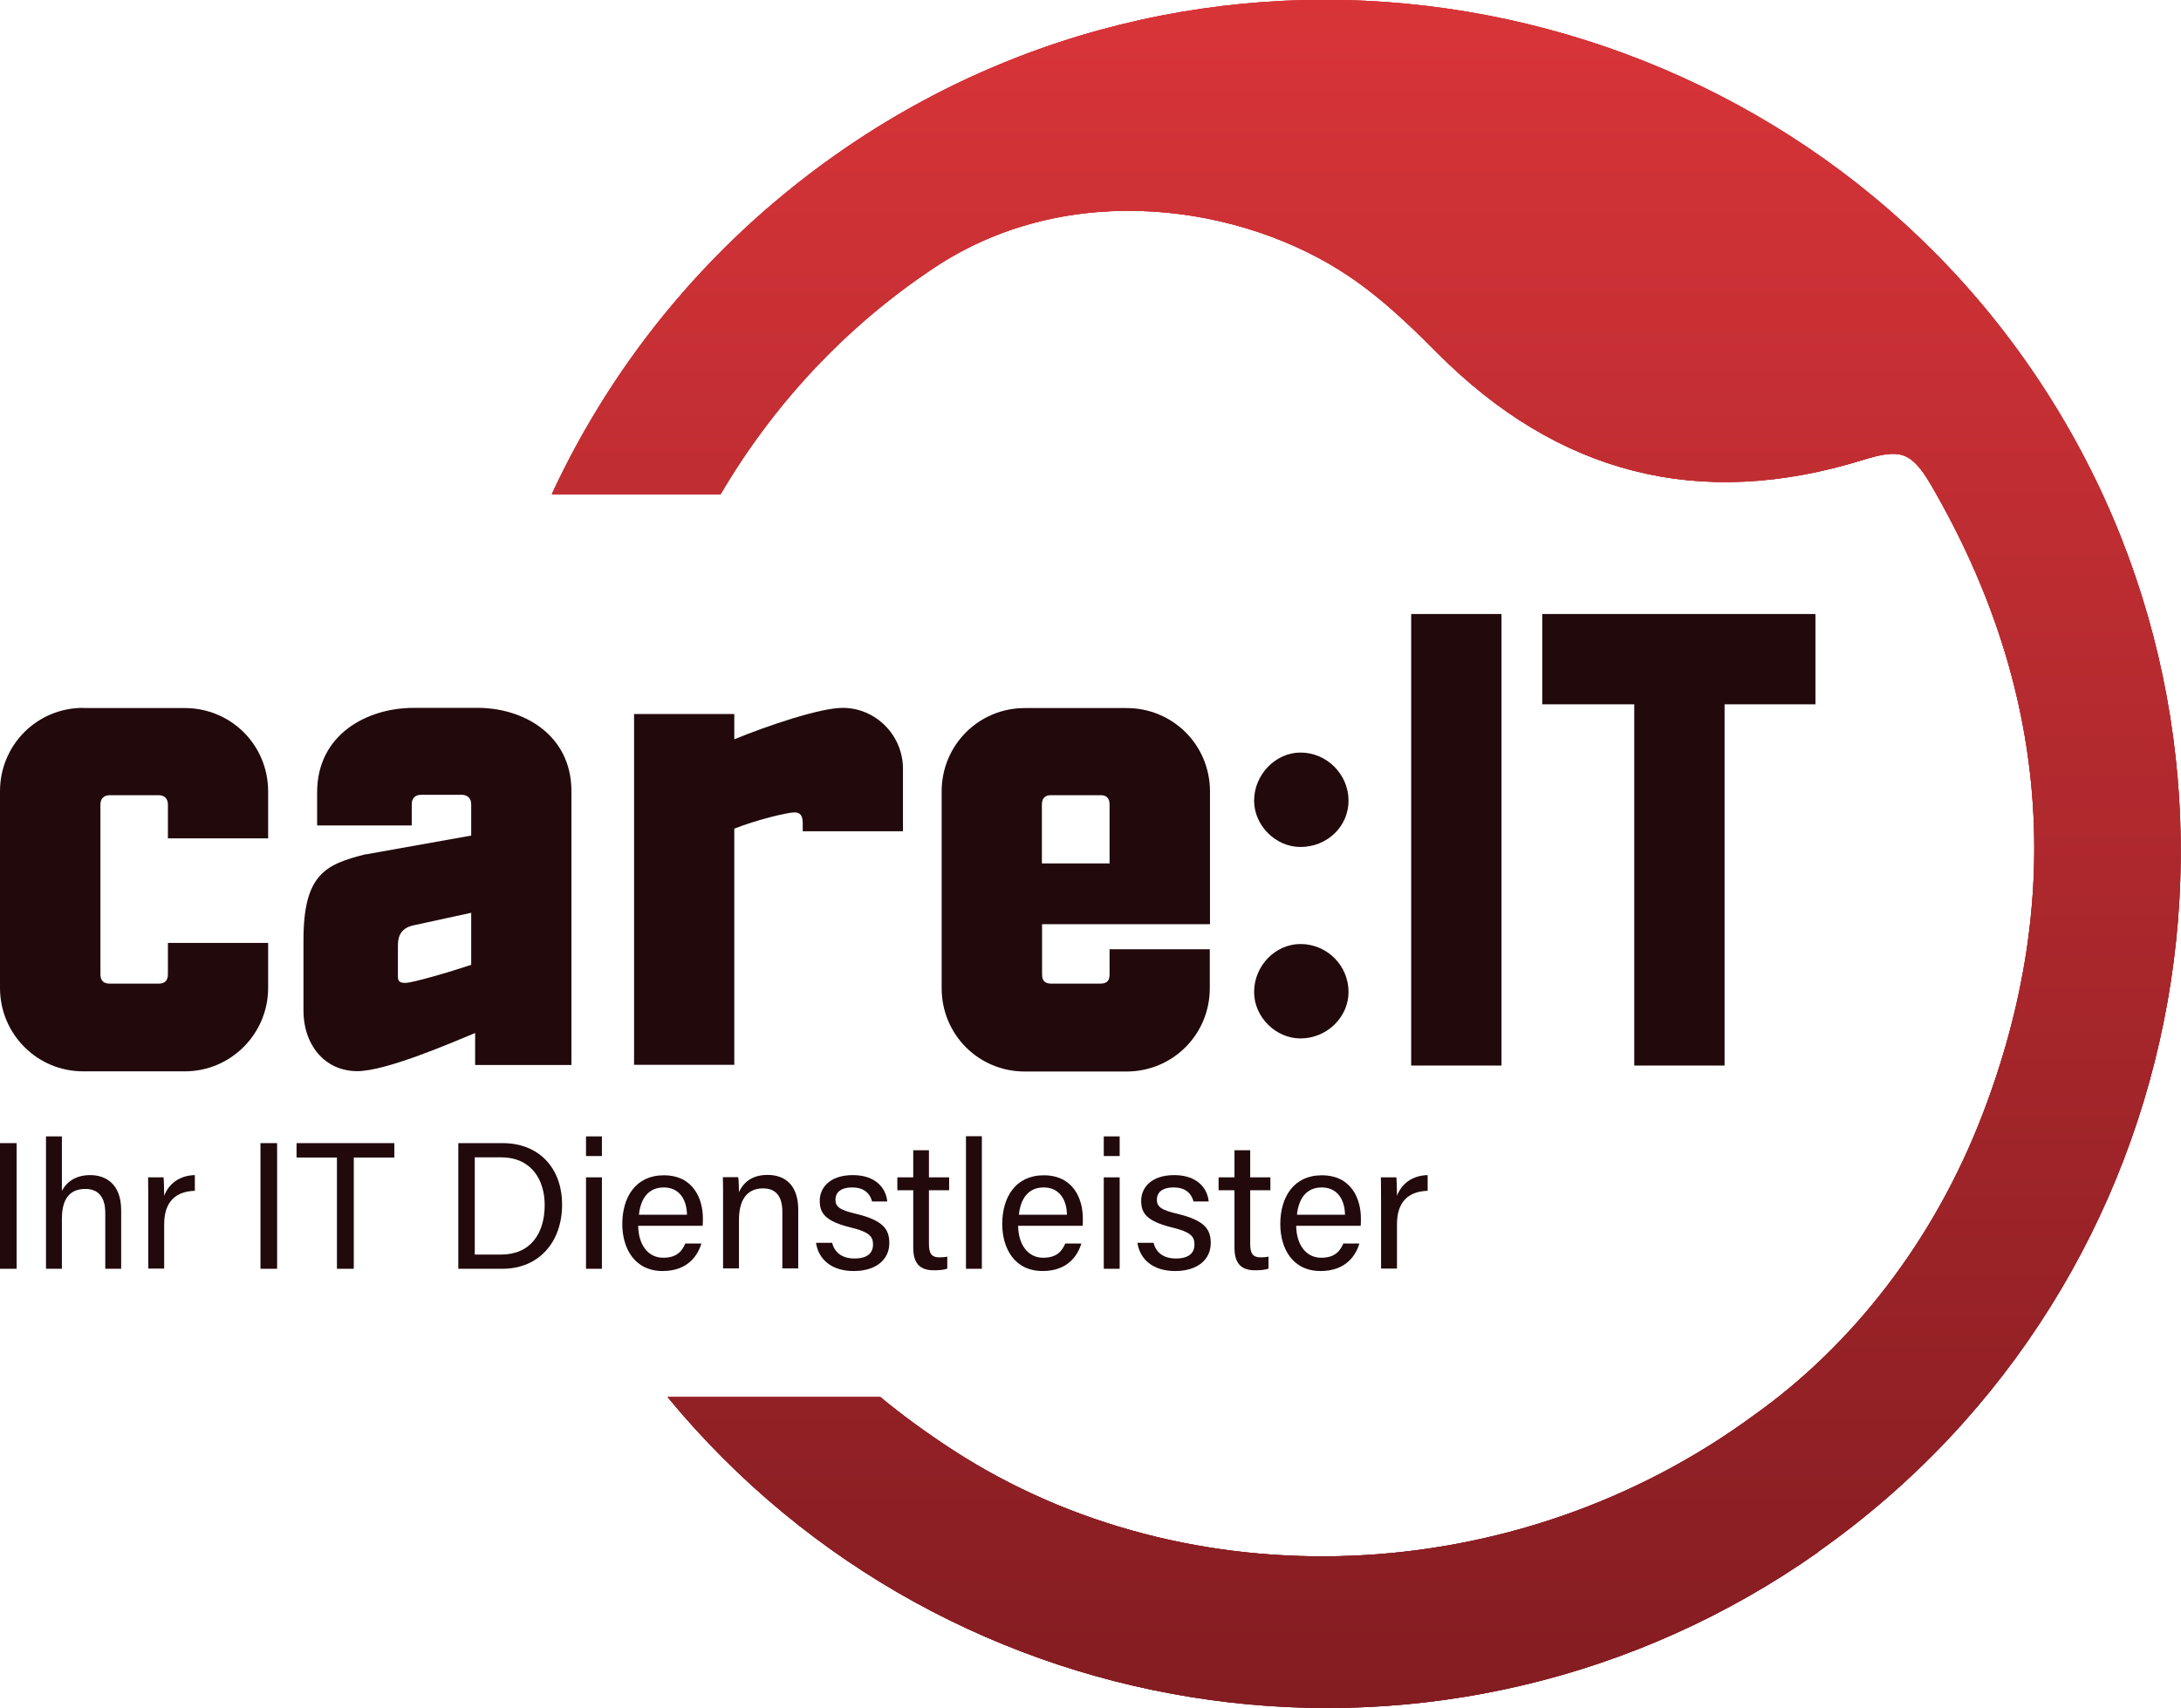 <?xml version="1.0" encoding="UTF-8"?>
<!DOCTYPE svg PUBLIC "-//W3C//DTD SVG 1.1//EN" "http://www.w3.org/Graphics/SVG/1.1/DTD/svg11.dtd">
<!-- Creator: CorelDRAW X6 -->
<svg xmlns="http://www.w3.org/2000/svg" xml:space="preserve" width="122.954mm" height="96.296mm" version="1.1" style="shape-rendering:geometricPrecision; text-rendering:geometricPrecision; image-rendering:optimizeQuality; fill-rule:evenodd; clip-rule:evenodd"
viewBox="0 0 11664 9135"
 xmlns:xlink="http://www.w3.org/1999/xlink">
 <defs>
  <style type="text/css">
   <![CDATA[
    .fil3 {fill:none}
    .fil0 {fill:#21090C}
    .fil1 {fill:url(#id1)}
    .fil2 {fill:url(#id2)}
   ]]>
  </style>
       <clipPath id="id0">
        <path d="M9724 8301c-1968,1386 -4646,1001 -6154,-829l1138 0c122,101 252,195 389,284 1255,814 3005,755 4286,-189 520,-370 960,-928 1221,-1610 444,-1159 350,-2284 -275,-3360 -108,-185 -168,-198 -366,-137 -875,271 -1632,76 -2278,-574 -146,-147 -299,-293 -470,-408 -565,-381 -1494,-528 -2219,-46 -476,316 -862,734 -1142,1211l-903 0c337,-726 869,-1374 1580,-1858 2094,-1424 4928,-844 6326,1180 1416,2050 921,4889 -1134,6335l0 0z"/>
       </clipPath>
  <linearGradient id="id1" gradientUnits="objectBoundingBox" x1="50%" y1="100%" x2="50%" y2="0%">
   <stop offset="0" style="stop-color:#7E1B20"/>
   <stop offset="1" style="stop-color:#DE363A"/>
  </linearGradient>
  <linearGradient id="id2" gradientUnits="userSpaceOnUse" xlink:href="#id1" x1="7613.64" y1="9686.9" x2="7613.64" y2="-638.239">
  </linearGradient>
 </defs>
 <g id="Ebene_x0020_1">
  <g id="_255650816">
   <g id="Ebene_1">
    <g>
     <path class="fil0" d="M6707 4282c0,-139 115,-257 248,-257 142,0 257,118 257,257 0,139 -115,248 -257,248 -133,0 -248,-115 -248,-248zm248 767c142,0 257,115 257,257 0,133 -115,248 -257,248 -133,0 -248,-115 -248,-248 0,-142 115,-257 248,-257z"/>
     <polygon class="fil0" points="8030,5699 7547,5699 7547,3284 8030,3284 "/>
     <polygon class="fil0" points="8248,3284 9709,3284 9709,3767 9223,3767 9223,5699 8740,5699 8740,3767 8248,3767 8248,3284 "/>
     <g>
      <path class="fil1" d="M9724 8301c-1968,1386 -4646,1001 -6154,-829l1138 0c122,101 252,195 389,284 1255,814 3005,755 4286,-189 520,-370 960,-928 1221,-1610 444,-1159 350,-2284 -275,-3360 -108,-185 -168,-198 -366,-137 -875,271 -1632,76 -2278,-574 -146,-147 -299,-293 -470,-408 -565,-381 -1494,-528 -2219,-46 -476,316 -862,734 -1142,1211l-903 0c337,-726 869,-1374 1580,-1858 2094,-1424 4928,-844 6326,1180 1416,2050 921,4889 -1134,6335l0 0z"/>
      <path class="fil1" d="M9724 8301c-1968,1386 -4646,1001 -6154,-829l1138 0c122,101 252,195 389,284 1255,814 3005,755 4286,-189 520,-370 960,-928 1221,-1610 444,-1159 350,-2284 -275,-3360 -108,-185 -168,-198 -366,-137 -875,271 -1632,76 -2278,-574 -146,-147 -299,-293 -470,-408 -565,-381 -1494,-528 -2219,-46 -476,316 -862,734 -1142,1211l-903 0c337,-726 869,-1374 1580,-1858 2094,-1424 4928,-844 6326,1180 1416,2050 921,4889 -1134,6335l0 0z"/>
      <g style="clip-path:url(#id0)">
       <g>
        <polygon id="1" class="fil2" points="2952,-638 2952,0 2952,108 2952,217 2952,326 2952,435 2952,544 2952,652 2952,761 2952,870 2952,978 2952,1087 2952,1196 2952,1305 2952,1414 2952,1522 2952,1631 2952,1740 2952,1849 2952,1957 2952,2066 2952,2175 2952,2284 2952,2392 2952,2501 2952,2610 2952,2719 2952,2828 2952,2936 2952,3045 2952,3154 2952,3262 2952,3371 2952,3480 2952,3589 2952,3697 2952,3806 2952,3915 2952,4024 2952,4133 2952,4241 2952,4350 2952,4459 2952,4568 2952,4676 2952,4785 2952,4894 2952,5003 2952,5111 2952,5220 2952,5329 2952,5438 2952,5546 2952,5655 2952,5764 2952,5873 2952,5981 2952,6090 2952,6199 2952,6308 2952,6417 2952,6525 2952,6634 2952,6743 2952,6852 2952,6960 2952,7069 2952,7178 2952,7286 2952,7395 2952,7504 2952,7613 2952,7722 2952,7830 2952,7939 2952,8048 2952,8157 2952,8265 2952,8374 2952,8483 2952,8592 2952,8700 2952,8809 2952,8918 2952,9027 2952,9136 2952,9687 12275,9687 12275,9136 12275,9027 12275,8918 12275,8809 12275,8700 12275,8592 12275,8483 12275,8374 12275,8265 12275,8157 12275,8048 12275,7939 12275,7830 12275,7722 12275,7613 12275,7504 12275,7395 12275,7286 12275,7178 12275,7069 12275,6960 12275,6852 12275,6743 12275,6634 12275,6525 12275,6417 12275,6308 12275,6199 12275,6090 12275,5981 12275,5873 12275,5764 12275,5655 12275,5546 12275,5438 12275,5329 12275,5220 12275,5111 12275,5003 12275,4894 12275,4785 12275,4676 12275,4568 12275,4459 12275,4350 12275,4241 12275,4133 12275,4024 12275,3915 12275,3806 12275,3697 12275,3589 12275,3480 12275,3371 12275,3262 12275,3154 12275,3045 12275,2936 12275,2828 12275,2719 12275,2610 12275,2501 12275,2392 12275,2284 12275,2175 12275,2066 12275,1957 12275,1849 12275,1740 12275,1631 12275,1522 12275,1414 12275,1305 12275,1196 12275,1087 12275,978 12275,870 12275,761 12275,652 12275,544 12275,435 12275,326 12275,217 12275,108 12275,0 12275,-638 "/>
       </g>
      </g>
      <path class="fil3" d="M9724 8301c-1968,1386 -4646,1001 -6154,-829l1138 0c122,101 252,195 389,284 1255,814 3005,755 4286,-189 520,-370 960,-928 1221,-1610 444,-1159 350,-2284 -275,-3360 -108,-185 -168,-198 -366,-137 -875,271 -1632,76 -2278,-574 -146,-147 -299,-293 -470,-408 -565,-381 -1494,-528 -2219,-46 -476,316 -862,734 -1142,1211l-903 0c337,-726 869,-1374 1580,-1858 2094,-1424 4928,-844 6326,1180 1416,2050 921,4889 -1134,6335l0 0z"/>
     </g>
     <g>
      <path class="fil0" d="M445 3787l543 0c248,0 446,198 446,446l0 251 -536 0 0 -181c0,-30 -17,-50 -50,-50l-261 0c-33,0 -50,20 -50,50l0 908c0,34 17,50 50,50l261 0c34,0 50,-17 50,-50l0 -168 536 0 0 241c0,244 -198,446 -446,446l-543 0c-248,0 -445,-201 -445,-446l0 -1052c0,-248 198,-446 445,-446z"/>
      <path class="fil0" d="M1954 4570l566 -101 0 -168c0,-34 -23,-50 -50,-50l-218 0c-30,0 -50,17 -50,50l0 114 -506 0 0 -177c0,-311 268,-452 516,-452l335 0c248,-3 509,141 509,446l0 1464 -515 0 0 -171c-128,53 -476,204 -630,204 -177,0 -288,-144 -288,-322l0 -379c0,-355 120,-405 332,-459l0 0zm214 687c37,0 235,-57 352,-97l0 -278 -308 67c-61,13 -84,50 -84,107l0 168c0,27 14,33 40,33l0 0z"/>
      <path class="fil0" d="M3927 3954c181,-74 459,-168 580,-168 177,0 322,147 322,325l0 335 -536 0 0 -44c0,-40 -14,-57 -44,-57 -37,0 -204,40 -322,87l0 1263 -536 0 0 -1876 536 0 0 134 0 0z"/>
      <path class="fil0" d="M5482 3787l543 0c248,0 446,198 446,446l0 710 -898 0 0 268c0,34 14,50 50,50l261 0c37,0 50,-17 50,-50l0 -134 536 0 0 208c0,248 -198,446 -446,446l-543 0c-248,0 -445,-198 -445,-446l0 -1052c0,-248 198,-446 445,-446zm405 466l-268 0c-30,0 -47,17 -47,50l0 315 362 0 0 -315c0,-34 -17,-50 -47,-50l0 0z"/>
     </g>
     <g>
      <polygon class="fil0" points="89,6114 89,6786 0,6786 0,6114 "/>
      <path class="fil0" d="M331 6077l0 292c24,-44 69,-84 152,-84 78,0 165,43 165,188l0 313 -85 0 0 -298c0,-83 -35,-129 -106,-129 -88,0 -126,58 -126,160l0 267 -85 0 0 -708 85 0z"/>
      <path class="fil0" d="M793 6430c0,-69 -1,-107 -1,-133l83 0c1,13 3,52 3,99 25,-66 83,-109 164,-111l0 84c-100,3 -164,56 -164,179l0 237 -85 0 0 -356 0 0z"/>
      <polygon class="fil0" points="1482,6114 1482,6786 1393,6786 1393,6114 "/>
      <polygon class="fil0" points="1802,6191 1586,6191 1586,6114 2109,6114 2109,6191 1892,6191 1892,6786 1802,6786 1802,6191 "/>
      <path class="fil0" d="M2450 6114l239 0c189,0 317,129 317,329 0,200 -124,343 -319,343l-236 0 0 -672 0 0zm89 596l141 0c158,0 233,-114 233,-265 0,-132 -69,-255 -233,-255l-141 0 0 520 0 0z"/>
      <path class="fil0" d="M3134 6183l0 -105 85 0 0 105 -85 0zm0 114l85 0 0 489 -85 0 0 -489z"/>
      <path class="fil0" d="M3413 6556c1,99 51,171 134,171 77,0 102,-40 118,-76l86 0c-19,63 -72,147 -207,147 -153,0 -216,-125 -216,-251 0,-146 73,-261 222,-261 158,0 209,126 209,230 0,15 0,28 -1,40l-345 0zm261 -59c-1,-81 -41,-146 -124,-146 -83,0 -124,60 -133,146l258 0z"/>
      <path class="fil0" d="M3867 6420c0,-42 0,-86 -1,-124l82 0c3,14 4,66 4,80 19,-41 59,-92 153,-92 95,0 164,56 164,186l0 314 -85 0 0 -304c0,-74 -29,-124 -103,-124 -93,0 -129,71 -129,169l0 259 -85 0 0 -366 0 0z"/>
      <path class="fil0" d="M4450 6646c13,53 53,85 120,85 71,0 99,-31 99,-75 0,-44 -22,-67 -116,-90 -140,-34 -169,-77 -169,-144 0,-67 51,-137 177,-137 125,0 178,73 184,141l-81 0c-8,-31 -32,-75 -106,-75 -69,0 -90,33 -90,65 0,37 20,55 110,76 149,36 178,85 178,157 0,86 -69,149 -190,149 -121,0 -189,-64 -202,-151l85 0 0 0z"/>
      <path class="fil0" d="M4799 6297l85 0 0 -145 84 0 0 145 108 0 0 69 -108 0 0 287c0,48 12,72 56,72 12,0 29,-1 42,-4l0 64c-20,8 -49,9 -73,9 -76,0 -109,-40 -109,-121l0 -307 -85 0 0 -69z"/>
      <polygon class="fil0" points="5166,6786 5166,6077 5251,6077 5251,6786 "/>
      <path class="fil0" d="M5445 6556c1,99 51,171 134,171 77,0 102,-40 118,-76l86 0c-19,63 -72,147 -207,147 -153,0 -216,-125 -216,-251 0,-146 73,-261 222,-261 158,0 209,126 209,230 0,15 0,28 -1,40l-345 0zm261 -59c-1,-81 -41,-146 -124,-146 -83,0 -124,60 -133,146l258 0z"/>
      <path class="fil0" d="M5903 6183l0 -105 85 0 0 105 -85 0zm0 114l85 0 0 489 -85 0 0 -489z"/>
      <path class="fil0" d="M6169 6646c13,53 53,85 120,85 71,0 99,-31 99,-75 0,-44 -22,-67 -116,-90 -140,-34 -169,-77 -169,-144 0,-67 51,-137 177,-137 125,0 178,73 184,141l-81 0c-8,-31 -32,-75 -106,-75 -69,0 -90,33 -90,65 0,37 20,55 110,76 149,36 178,85 178,157 0,86 -69,149 -190,149 -121,0 -189,-64 -202,-151l85 0 0 0z"/>
      <path class="fil0" d="M6517 6297l85 0 0 -145 84 0 0 145 108 0 0 69 -108 0 0 287c0,48 12,72 56,72 12,0 29,-1 42,-4l0 64c-20,8 -49,9 -73,9 -76,0 -109,-40 -109,-121l0 -307 -85 0 0 -69z"/>
      <path class="fil0" d="M6932 6556c1,99 51,171 134,171 77,0 102,-40 118,-76l86 0c-19,63 -72,147 -207,147 -154,0 -216,-125 -216,-251 0,-146 73,-261 222,-261 158,0 209,126 209,230 0,15 0,28 -1,40l-345 0 0 0zm261 -59c-1,-81 -41,-146 -124,-146 -83,0 -124,60 -133,146l258 0z"/>
      <path class="fil0" d="M7386 6430c0,-69 -1,-107 -1,-133l83 0c1,13 3,52 3,99 25,-66 83,-109 164,-111l0 84c-100,3 -164,56 -164,179l0 237 -85 0 0 -356 0 0z"/>
     </g>
    </g>
   </g>
  </g>
 </g>
</svg>

